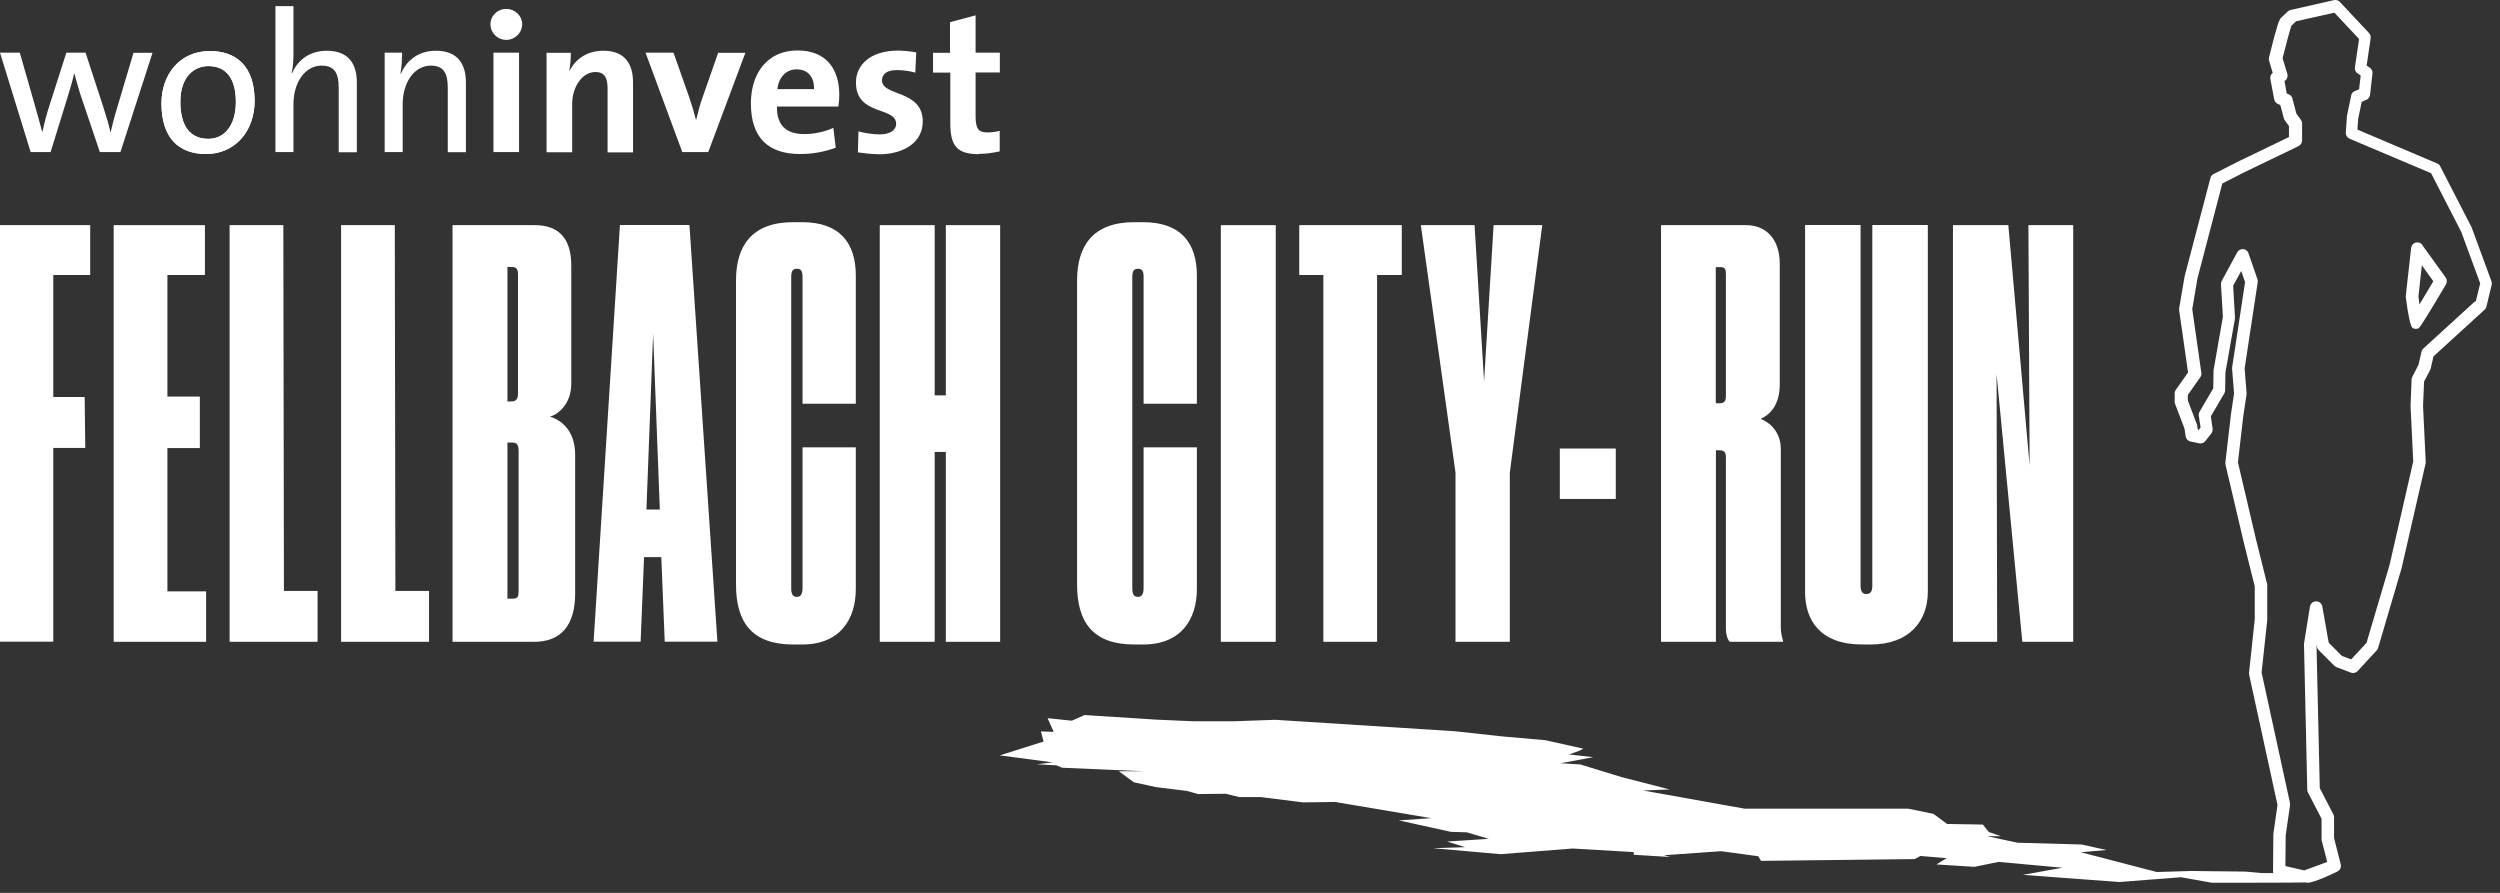 <svg fill="none" height="60" viewBox="0 0 168 60" width="168" xmlns="http://www.w3.org/2000/svg" xmlns:xlink="http://www.w3.org/1999/xlink"><rect x="0" y="0" width="168" height="60" fill="#333333" stroke="none"/><clipPath id="a"><path d="m0 0h168v60h-168z"/></clipPath><g clip-path="url(#a)" fill="#fff"><path d="m0 15.13h6.06v3.35h-2.48v8.2h2.11l.04 3.42h-2.15v13.02h-3.58v-28z"/><path d="m13.77 15.13v3.35h-2.52v8.17h2.18v3.46h-2.18v9.63h2.6v3.39h-6.21v-28z"/><path d="m19.04 15.13.04 24.58h2.26v3.42h-5.91v-28z"/><path d="m26.53 15.13.04 24.58h2.26v3.42h-5.91v-28z"/><path d="m30.41 15.13h5.53c1.51 0 2.45.79 2.45 2.71v7.94c0 1.39-.9 2.07-1.43 2.22.64.19 1.69.83 1.69 2.56v9.33c0 2.11-.94 3.24-2.75 3.24h-5.49zm3.69 11.85h.26c.3 0 .45-.15.45-.53v-7.98c0-.38-.08-.53-.45-.53h-.26zm0 2.75v10.5h.34c.38 0 .41-.15.41-.56v-9.33c0-.41-.08-.6-.41-.6h-.34z"/><path d="m44.45 37.44h-1.17l-.23 5.68h-3.16l1.77-28h4.67l1.88 28h-3.54l-.23-5.68zm-.56-15.02-.45 11.82h.9z"/><path d="m53.93 39.51v-9.45h3.58v9.52c0 2.03-1.05 3.73-3.61 3.73h-.6c-2.75 0-3.84-1.47-3.84-4.03v-20.44c0-2.3 1.05-3.91 3.84-3.91h.6c2.56 0 3.61 1.43 3.61 3.58v8.62h-3.58v-8.51c0-.38-.08-.56-.38-.56s-.38.19-.38.56v20.89c0 .38.08.6.38.6s.38-.26.38-.6z"/><path d="m59.12 15.13h3.69v11.44h.75v-11.44h3.65v28h-3.65v-12.76h-.75v12.76h-3.69z"/><path d="m76.85 39.51v-9.45h3.58v9.52c0 2.03-1.05 3.73-3.61 3.73h-.6c-2.75 0-3.84-1.47-3.84-4.03v-20.44c0-2.3 1.05-3.91 3.84-3.91h.6c2.56 0 3.61 1.43 3.61 3.58v8.62h-3.58v-8.51c0-.38-.08-.56-.38-.56s-.38.19-.38.56v20.89c0 .38.08.6.38.6s.38-.26.38-.6z"/><path d="m85.73 43.13h-3.69v-28h3.69z"/><path d="m88.93 18.48h-1.62v-3.35h6.89v3.35h-1.66v24.65h-3.61z"/><path d="m97.81 31.76-2.33-16.63h3.61l.64 10.5.64-10.5h3.27l-2.18 16.63v11.37h-3.65z"/><path d="m108.58 30.14v3.39h-3.76v-3.39z"/><path d="m115.31 43.13h-3.69v-28h5.72c1.28 0 2.26.87 2.26 2.6v8.09c0 1.47-.72 2.07-1.28 2.33.6.23 1.35.87 1.35 2.03v11.93c0 .41.08.72.15.94v.08h-3.58c-.15-.15-.26-.49-.26-.9v-11.48c0-.26-.04-.49-.41-.49h-.26zm.26-16.03c.3 0 .41-.15.41-.49v-8.17c0-.34-.04-.49-.38-.49h-.3v9.15z"/><path d="m125.14 43.31c-2.82 0-3.84-1.62-3.84-3.54v-24.65h3.73v24.24c0 .41.15.56.38.56.3 0 .41-.19.41-.56v-24.24h3.73v24.65c0 1.92-1.2 3.54-3.84 3.54z"/><path d="m134.96 15.13 1.43 16.15-.08-16.15h3.01v28h-3.42l-1.73-17.99.04 17.99h-2.97v-28h3.73z"/><path d="m13.85 10.35c-1.81 0-3-1.05-3-3.4 0-1.96 1.24-3.52 3.25-3.52 1.7 0 3.01.94 3.01 3.35 0 2.01-1.29 3.57-3.27 3.57zm.15-5.91c-.97 0-1.88.74-1.88 2.39s.66 2.5 1.88 2.5c.99 0 1.85-.78 1.85-2.49 0-1.52-.62-2.4-1.85-2.4z"/><path d="m13.85 10.35c-1.81 0-3-1.05-3-3.4 0-1.96 1.24-3.52 3.25-3.52 1.7 0 3.01.94 3.01 3.35 0 2.01-1.29 3.57-3.27 3.57zm.15-5.91c-.97 0-1.88.74-1.88 2.39s.66 2.5 1.88 2.5c.99 0 1.85-.78 1.85-2.49 0-1.52-.62-2.4-1.85-2.4z"/><path d="m8.07 10.22h-1.36l-1.33-3.94c-.13-.42-.25-.86-.38-1.33h-.02c-.13.59-.3 1.11-.47 1.68l-1.11 3.59h-1.34l-2.06-6.68h1.33l1.02 3.56c.17.62.35 1.22.48 1.75h.02c.13-.59.28-1.17.46-1.72l1.15-3.59h1.29l1.16 3.55c.27.83.39 1.26.51 1.78h.02c.13-.56.25-1.05.46-1.72l1.07-3.6h1.28l-2.16 6.68z"/><path d="m22.76 10.22v-4.32c0-.94-.25-1.49-1.15-1.49-1.1 0-1.89 1.11-1.89 2.6v3.21h-1.21v-9.81h1.21v3.16c0 .43-.03.98-.12 1.33l.03.02c.39-.92 1.21-1.51 2.33-1.51 1.53 0 2.02.96 2.02 2.14v4.68h-1.21z"/><path d="m30.09 10.22v-4.32c0-.94-.25-1.49-1.14-1.49-1.1 0-1.89 1.11-1.89 2.6v3.21h-1.21v-6.68h1.17c0 .39-.03 1.01-.11 1.4l.03.02c.39-.93 1.21-1.55 2.35-1.55 1.53 0 2.02.96 2.02 2.14v4.68h-1.21z"/><path d="m34.02 2.68c-.59 0-1.06-.47-1.06-1.05s.47-1.03 1.06-1.03 1.07.46 1.07 1.03-.48 1.05-1.07 1.05zm-.86 7.54v-6.68h1.72v6.68z"/><path d="m40.83 5.95c0-.7-.19-1.11-.82-1.11-.88 0-1.56.99-1.56 2.16v3.23h-1.72v-6.68h1.63c0 .31-.03.83-.1 1.18l.02.02c.4-.79 1.18-1.34 2.27-1.34 1.51 0 1.99.97 1.99 2.14v4.69h-1.71z"/><path d="m47.6 10.22h-1.75l-2.47-6.68h1.88l1.06 3.01c.16.46.32.99.44 1.48h.03c.11-.46.24-.97.4-1.42l1.07-3.06h1.83l-2.5 6.68z"/><path d="m56.35 7.16h-4.14c-.02 1.25.61 1.85 1.84 1.85.66 0 1.37-.15 1.95-.42l.16 1.33c-.71.28-1.56.43-2.39.43-2.12 0-3.31-1.06-3.31-3.41 0-2.04 1.13-3.55 3.13-3.55s2.81 1.33 2.81 2.98c0 .23-.02.5-.06.78zm-2.81-2.5c-.71 0-1.21.52-1.3 1.33h2.46c.03-.83-.43-1.33-1.16-1.33z"/><path d="m59.05 10.36c-.48 0-.97-.06-1.4-.12l.04-1.41c.42.11.93.2 1.44.2.66 0 1.09-.27 1.09-.71 0-1.18-2.7-.51-2.7-2.78 0-1.17.96-2.14 2.83-2.14.39 0 .82.05 1.22.12l-.06 1.36c-.38-.11-.82-.17-1.24-.17-.67 0-1 .27-1 .69 0 1.09 2.74.61 2.74 2.77 0 1.31-1.15 2.2-2.98 2.2z"/><path d="m65.79 10.36c-1.48 0-1.93-.54-1.93-2.1v-3.38h-1.16v-1.33h1.14v-2.06l1.72-.46v2.51h1.63v1.33h-1.63v2.93c0 .86.2 1.1.79 1.1.28 0 .59-.04.83-.11v1.38c-.43.1-.93.17-1.4.17z"/><path d="m155.029 59.33c.54-.01 2.01-.75 2.01-.75.2-.08.31-.29.26-.5l-.45-1.76v-1.41c0-.07-.02-.13-.05-.19l-.91-1.76-.22-9.61v-.03l.03.15c.01.08.06.16.12.22l1.04 1.04s.09.07.15.1l.97.37c.16.06.34.02.46-.11l1.28-1.39s.08-.1.09-.16l1.58-5.36 1.61-7.03s.01-.08.01-.11l-.18-3.75.07-1.65.4-.76s.03-.06.04-.1l.19-.83 3.44-3.14c.06-.06.11-.13.12-.21l.35-1.45c.02-.08.01-.16-.01-.24l-1.32-3.59s-.01-.03-.02-.05l-2.11-4.1c-.04-.09-.12-.16-.21-.19l-5.35-2.27.05-.72.24-1.15.31-.13c.14-.06.23-.19.25-.34l.16-1.43c.02-.16-.05-.31-.19-.4l-.2-.13.27-1.84c.02-.13-.02-.25-.11-.35l-1.96-2.09c-.1-.11-.25-.15-.4-.12l-2.91.66c-.07.02-.14.05-.2.11l-.39.37c-.17.11-.29.42-.86 2.7-.02.07-.02.15 0 .22l.25.83c-.13.09-.19.25-.16.41l.26 1.37c.03.14.12.25.25.31l.16.07.24.9c.01.05.04.1.07.14l.27.37v.74l-3.38 1.63-1.69.86c-.11.05-.18.15-.21.27l-1.73 6.59-.37 2.16v.13l.6 4.18-.82 1.16c-.05.07-.08.15-.08.24v.57c0 .05 0 .1.03.15l.63 1.65.08.53c.03.17.16.31.33.34l.58.12c.16.03.32-.02.41-.15l.4-.51c.07-.09.1-.21.09-.32l-.12-.83.9-1.54c.04-.06.06-.13.06-.2l.02-1.21.64-3.61s0-.06 0-.1l-.12-2.12.54-.99.26.75-.87 5.74v.1l.13 1.64-.21 1.41-.37 3.21v.14l1.25 5.32.72 2.88v2.22l-.38 3.57v.13l1.91 8.77-.28 1.96v.06l-.02 2.44s0 .08.02.12h-.8l-1.08-.1-3.67-.04-2.28.07-5.11-1.33 1.73-.15-1.68-.37-4.3-.12-2.05-.44h.93l-.81-.28-.4-.5-2.4-.04-.92-.68-1.71-.35h-10.99l-6.81-1.22 1.78-.07-3.23-.83-2.77-.85-1.32-.08 2.19-.41-1.63-.18.7-.25.26-.14-2.56-.57-2.95-.26-3.099-.34-12.09-.77-2.82.1h-2.65l-2.5-.11-4.85-.31-.85.38-1.63-.17.41.92-.86-.03.18.68-2.94.93 3.55.47-1.06.13 1.32.07.37.16 5.52.24h-1.7l1.01.74 1.47.32 2.09.26.76.21 1.85-.02.89.22h1.44l2.87.36 2.14-.03 6.47 1.09-2.18.15 3.5.77 1.06.03 1.49.44-2.8.18 1.2.38-2.15.07 4.55.4 4.82-.38 4.12.24v.18l2.45.15-.41-.12 3.83-.27 2.5.34.18.31 10.34-.12.37-.21 1.77.15-.69.42 2.56.16 1.61-.33 4.3.39-2.66.48 6.48.48 4.14-.32 2.08.37s5.26 0 6.41-.02zm11.27-39.06-3.44 3.14c-.06.06-.11.13-.13.21l-.21.9-.41.8c-.03.05-.04.11-.05.18l-.07 1.78.18 3.73-1.59 6.95-1.55 5.24-1.03 1.11-.62-.23-.89-.89-.43-2.44c-.04-.2-.21-.35-.42-.34-.2 0-.38.15-.41.35l-.4 2.49v.08l.22 9.75c0 .06.02.13.05.18l.91 1.76v1.36s0 .07.01.1l.37 1.44-1.54.57-1.27-.29.02-2.07.29-2.01s0-.1 0-.15l-1.91-8.78.38-3.52s0-.03 0-.04v-2.29s0-.07-.01-.1l-.73-2.93-1.23-5.24.36-3.12.22-1.45s0-.06 0-.1l-.13-1.64.88-5.8c.01-.07 0-.14-.02-.2l-.6-1.74c-.05-.16-.2-.27-.36-.28s-.32.07-.4.22l-1.04 1.92c-.04.07-.05.15-.05.22l.13 2.19-.63 3.6v.07l-.02 1.14-.92 1.57c-.05.08-.07.18-.05.27l.12.79-.13.16h-.05l-.05-.3c0-.03-.01-.06-.02-.08l-.61-1.61v-.36l.84-1.19c.06-.09.09-.19.07-.3l-.61-4.28.35-2.06 1.67-6.38 1.51-.77 3.61-1.74c.14-.07.24-.22.24-.38v-1.14c0-.09-.03-.18-.08-.25l-.3-.41-.27-1.02c-.03-.13-.12-.23-.24-.28l-.14-.06-.15-.83c.16-.1.24-.29.19-.48l-.32-1.06c.23-.93.5-1.93.6-2.19l.31-.29 2.57-.58 1.66 1.77-.28 1.91c-.02.16.05.32.19.41l.2.13-.11.93-.29.12c-.13.05-.22.16-.24.3l-.29 1.39v.06l-.07 1.04c-.01.18.09.34.25.41l5.48 2.32 2.03 3.95 1.27 3.45-.29 1.2z"/><path d="m162.789 16.46c-.1-.14-.28-.2-.45-.16s-.29.19-.31.36l-.36 3.21v.1c.167 1.307.324 2 .47 2.08.06.03.13.05.2.05.06 0 .13-.01.19-.04.094-.047.707-1.03 1.84-2.95.08-.14.08-.32-.02-.46l-1.57-2.18zm-.2 4.01c-.02-.18-.05-.37-.07-.56l.23-2.08.77 1.07c-.29.49-.64 1.08-.93 1.56z"/></g></svg>